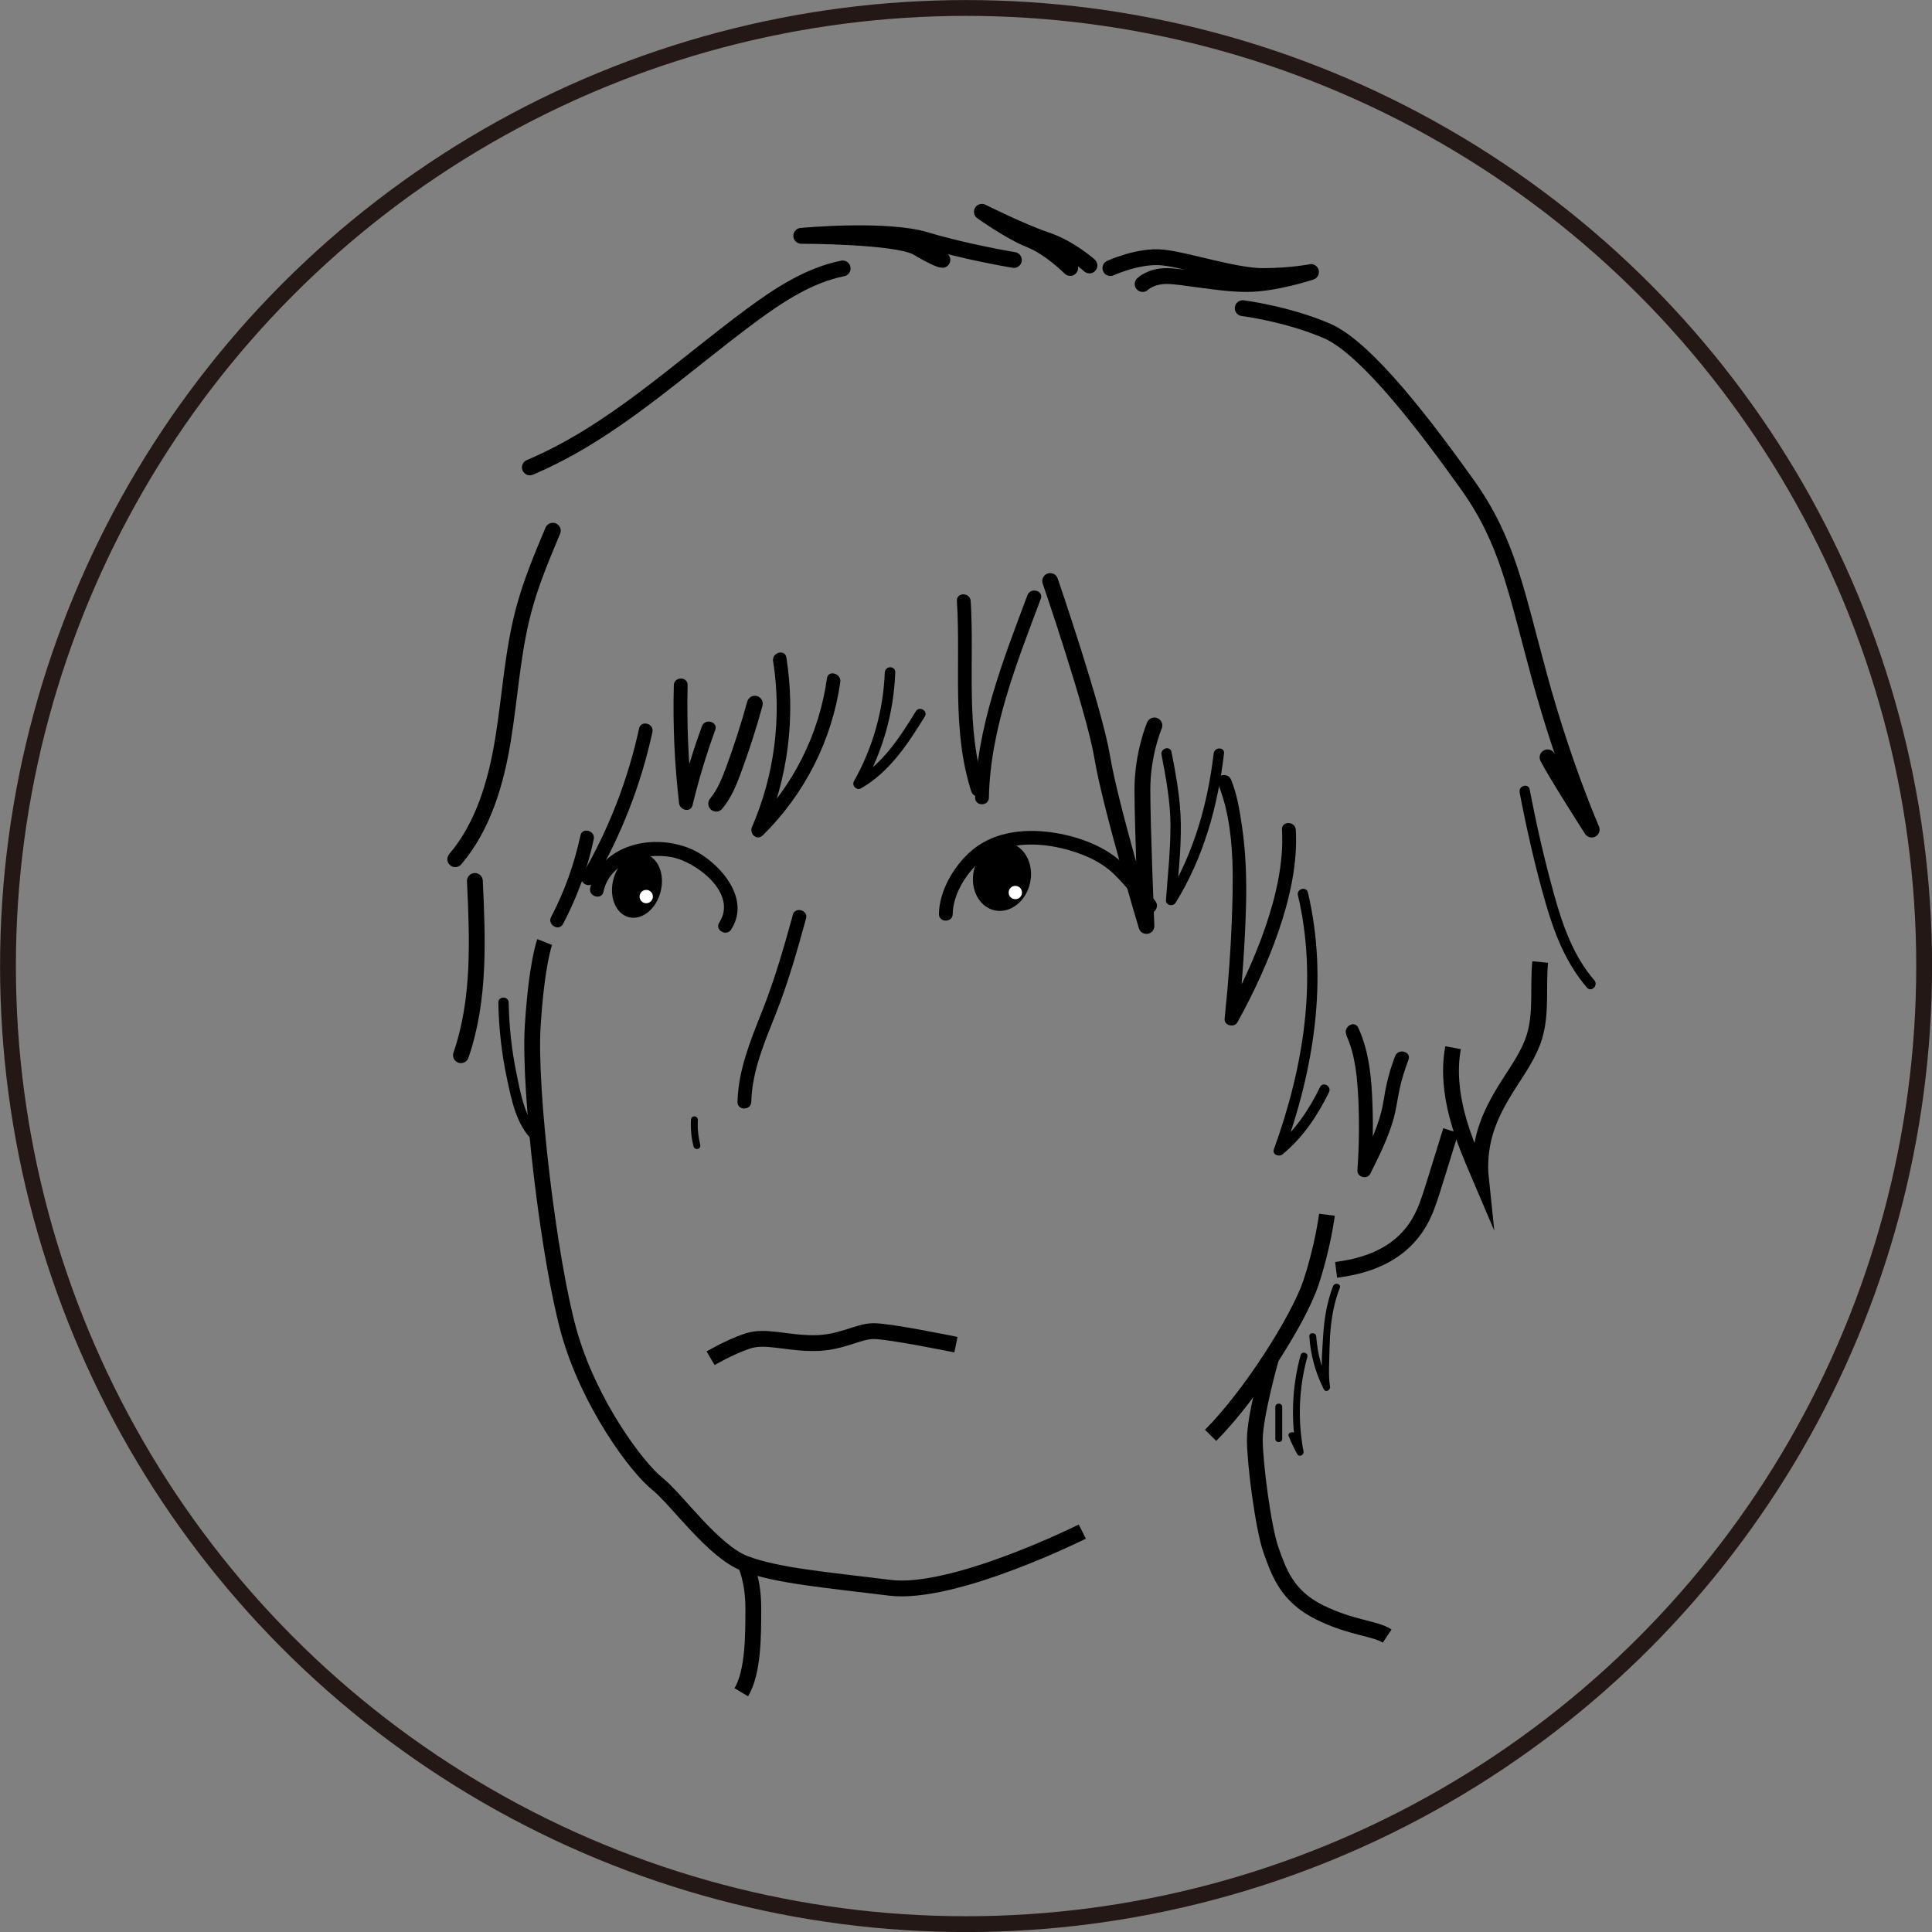 <?xml version="1.0" encoding="UTF-8"?>
<svg id="_レイヤー_2" data-name="レイヤー 2" xmlns="http://www.w3.org/2000/svg" viewBox="0 0 162.37 162.37">
  <rect x="0" y="0" width="162.37" height="162.37" fill="#808080" stroke="none"/>
  <defs>
    <style>
      .cls-1 {
        stroke: #231815;
      }

      .cls-1, .cls-2 {
        stroke-linecap: round;
        stroke-linejoin: round;
      }

      .cls-1, .cls-2, .cls-3 {
        fill: none;
        stroke-width: 1.33px;
      }

      .cls-4 {
        fill: #000;
      }

      .cls-4, .cls-5 {
        stroke-width: 0px;
      }

      .cls-2, .cls-3 {
        stroke: #000;
      }

      .cls-3 {
        stroke-miterlimit: 10;
      }

      .cls-5 {
        fill: #fff;
      }
    </style>
  </defs>
  <g id="portrait">
    <g>
      <circle class="cls-1" cx="81.19" cy="81.19" r="80.52"/>
      <path class="cls-3" d="M45.78,79.17s-.67,1.69-1.01,7.08,1.35,19.55,3.03,25.62c1.69,6.07,5.73,11.46,7.42,12.81s4.72,5.73,7.42,6.74,6.74,1.35,12.14,2.02c5.39.67,16.18-4.72,16.18-4.72"/>
      <path class="cls-3" d="M111.52,102.09s-.34,2.7-1.35,5.73-5.06,9.44-8.43,12.81"/>
      <path class="cls-3" d="M62.64,131.43s.67,1.35.67,3.71,0,5.39-1.01,7.08"/>
      <path class="cls-3" d="M106.82,114.15s-1.36,4.81-1.36,6.83.71,7.47,1.36,9.3,1.33,3.85,4.03,5.2,4.72,1.35,5.73,2.02"/>
      <path class="cls-3" d="M59.72,114.15s1.57-.93,3.09-1.44,3.2.17,5.56.17,3.71-1.01,5.06-1.01,6.91,1.14,6.91,1.14"/>
      <path class="cls-2" d="M91.56,22.31s-1.62-1.47-3.65-2.15-5.39-2.36-5.39-2.36c0,0,2.36,1.69,4.05,2.36s3.37,2.36,3.37,2.36"/>
      <path class="cls-2" d="M85.21,21.85s-4.05-.67-7.42-1.69c-3.37-1.01-10.45-.34-10.45-.34,0,0,8.09,0,9.78,1.01,1.69,1.01,2.08,1.01,2.08,1.01"/>
      <path class="cls-2" d="M93.32,22.53s2.39-1.1,4.4-.89,6.05,1.56,8.41,1.56,4.05-.34,4.05-.34c0,0-3.03,1.01-5.39,1.01s-5.39-.67-6.74-.67-2.02.67-2.02.67"/>
      <path class="cls-2" d="M104.44,25.9s3.71.46,7.08,1.91c3.37,1.46,8.43,8.2,11.8,12.92,3.37,4.72,4.05,8.77,6.07,16.18,2.02,7.42,4.38,12.81,4.38,12.81,0,0-3.03-4.72-3.71-6.07"/>
      <path class="cls-4" d="M109.08,75.24c1.69,7.15.45,14.53-2.02,21.35-.16.45.43.67.73.42,1.71-1.41,2.93-3.23,3.9-5.21.25-.5-.51-.94-.75-.44-.94,1.92-2.11,3.67-3.77,5.04l.73.42c2.52-6.97,3.75-14.5,2.02-21.81-.13-.55-.97-.31-.84.23h0Z"/>
      <path class="cls-2" d="M88.26,48.83s3.71,10.79,4.38,14.83,3.71,14.16,3.71,14.16c0,0-.34-8.43-.34-11.46s1.01-5.39,1.01-5.39"/>
      <path class="cls-4" d="M102.35,65.84c1.33,3.2,1.31,7.06,1.21,10.47-.09,3.11-.32,6.22-.64,9.31-.06.59.82.77,1.08.29,1.35-2.44,2.54-5.01,3.45-7.64s1.63-5.72,1.45-8.54c-.05-.74-1.21-.75-1.16,0,.17,2.73-.53,5.68-1.41,8.23s-2.03,5.01-3.33,7.36l1.08.29c.32-3.18.56-6.37.64-9.56.06-2.24-.02-4.45-.35-6.68-.19-1.28-.41-2.64-.91-3.85-.28-.68-1.41-.38-1.12.31h0Z"/>
      <path class="cls-4" d="M97.62,63.44c.37,1.94.75,3.96.75,5.94,0,2.09-.23,4.19-.38,6.27-.03.45.6.57.81.22,2.35-3.79,3.56-8.14,4.07-12.55.06-.56-.81-.55-.87,0-.5,4.25-1.69,8.45-3.95,12.11l.81.22c.16-2.12.41-4.27.38-6.4s-.4-4.07-.78-6.05c-.11-.55-.95-.32-.84.23h0Z"/>
      <path class="cls-4" d="M83.11,67.03c.11-5.77,2.36-11.37,4.36-16.7.26-.7-.86-1-1.12-.31-2.04,5.44-4.29,11.13-4.4,17.01-.01.75,1.15.75,1.16,0h0Z"/>
      <path class="cls-4" d="M48.78,70.22c-.51,2.38-1.33,4.68-2.46,6.84-.35.66.65,1.25,1,.59,1.18-2.24,2.06-4.64,2.58-7.12.15-.73-.97-1.04-1.12-.31h0Z"/>
      <path class="cls-4" d="M53.71,61.22c-.94,4.33-2.55,8.47-4.78,12.3-.38.65.63,1.23,1,.59,2.28-3.91,3.94-8.16,4.9-12.58.16-.73-.96-1.04-1.12-.31h0Z"/>
      <path class="cls-4" d="M56.63,57.6c-.09,3.31.06,6.62.44,9.9.07.6.98.84,1.14.15.51-2.13,1.15-4.23,1.9-6.3.26-.7-.87-1.01-1.12-.31-.75,2.06-1.39,4.16-1.9,6.3l1.14.15c-.38-3.29-.52-6.59-.44-9.9.02-.75-1.14-.75-1.16,0h0Z"/>
      <path class="cls-4" d="M64.98,55.59c.73,4.69.11,9.56-1.78,13.91-.25.57.41,1.2.91.7,3.51-3.45,5.82-8,6.51-12.88.1-.73-1.02-1.05-1.12-.31-.66,4.69-2.83,9.04-6.21,12.36l.91.7c2.03-4.67,2.68-9.78,1.89-14.81-.12-.74-1.24-.42-1.12.31h0Z"/>
      <path class="cls-4" d="M74.36,56.49c-.12,3.22-1.01,6.36-2.59,9.16-.21.38.22.82.6.6,2.4-1.38,3.93-3.73,5.35-6.03.3-.48-.46-.92-.75-.44-1.34,2.17-2.77,4.42-5.04,5.72l.6.6c1.66-2.94,2.59-6.23,2.71-9.6.02-.56-.85-.56-.87,0h0Z"/>
      <path class="cls-4" d="M80.42,50.51c.34,5.34-.46,10.83,1.21,16.01.23.71,1.35.41,1.12-.31-1.64-5.08-.84-10.47-1.17-15.7-.05-.74-1.21-.75-1.16,0h0Z"/>
      <path class="cls-2" d="M63.44,59.14c-.51,1.87-1.11,3.72-1.78,5.54-.37,1.01-.78,2.03-1.47,2.86"/>
      <path class="cls-3" d="M121.93,95.02c-.49,1.58-.97,3.16-1.47,4.74-.32,1.02-.65,2.06-1.19,2.98-.45.77-1.04,1.45-1.74,2.01-1.48,1.18-3.36,1.74-5.24,1.97"/>
      <path class="cls-4" d="M113.14,86.99c.78,1.71.93,3.61,1.02,5.47.09,1.97.06,3.94-.08,5.9-.04.57.83.8,1.08.29.74-1.48,1.49-2.99,1.95-4.59.23-.82.33-1.66.51-2.5s.44-1.68.75-2.49c.27-.7-.86-1-1.12-.31-.3.78-.54,1.57-.72,2.38s-.26,1.61-.47,2.4c-.42,1.58-1.16,3.05-1.89,4.51l1.08.29c.15-2.12.17-4.24.06-6.36-.1-1.93-.35-3.83-1.15-5.6-.31-.68-1.31-.09-1,.59h0Z"/>
      <path class="cls-3" d="M122.12,88.05c-.35,1.88-.14,3.83.34,5.68s1.25,3.61,2,5.37c-.14-1.33-.01-2.7.37-3.98.42-1.41,1.15-2.72,1.94-3.96.82-1.29,1.74-2.57,2.19-4.04.61-2.01.28-4.18.48-6.27"/>
      <path class="cls-4" d="M127.71,66.59c.6,3.12,1.3,6.23,2.18,9.28.74,2.57,1.71,5.08,3.48,7.13.37.43.98-.19.62-.62-1.79-2.07-2.68-4.67-3.4-7.27-.8-2.89-1.47-5.82-2.03-8.76-.11-.55-.95-.32-.84.23h0Z"/>
      <path class="cls-2" d="M70.82,22.56c-2.83.57-5.33,2.21-7.65,3.92-6.08,4.49-11.67,9.86-18.64,12.8"/>
      <path class="cls-2" d="M46.46,44.6c-.92,2.19-1.84,4.38-2.45,6.68-.94,3.54-1.14,7.23-1.73,10.85s-1.65,7.29-4.02,10.08"/>
      <path class="cls-2" d="M39.91,74.04c.23,4.92.44,9.98-1.17,14.64"/>
      <path class="cls-4" d="M41.88,84.26c.04,2.15.28,4.3.73,6.41.38,1.79.79,3.89,2.18,5.2.41.39,1.03-.23.62-.62-1.31-1.24-1.65-3.33-2-5.02-.41-1.97-.62-3.96-.66-5.97-.01-.56-.88-.56-.87,0h0Z"/>
      <path class="cls-4" d="M66.63,76.9c-.76,2.75-1.54,5.48-2.6,8.13-.97,2.45-1.98,4.9-2.05,7.57-.02.75,1.14.75,1.16,0,.07-2.65,1.15-5.09,2.11-7.52,1.01-2.57,1.76-5.22,2.49-7.88.2-.72-.92-1.03-1.12-.31h0Z"/>
      <path class="cls-4" d="M58.07,94.11c-.04.75.03,1.51.22,2.25.04.15.21.24.36.2s.24-.2.2-.36c-.17-.68-.24-1.39-.2-2.09,0-.16-.14-.29-.29-.29-.16,0-.28.13-.29.29h0Z"/>
      <path class="cls-4" d="M80.07,76.81c.02-1.61,1.08-3.33,2.26-4.38,1.87-1.66,4.63-1.68,6.94-1.13,1.57.38,3.23,1.05,4.4,2.21.94.94,1.79,1.99,2.61,3.04.46.59,1.28-.24.82-.82-.96-1.23-1.96-2.58-3.18-3.57-1.53-1.24-3.64-1.94-5.56-2.21-2.49-.34-5.11,0-6.99,1.79-1.32,1.26-2.43,3.21-2.46,5.07-.01.75,1.15.75,1.16,0h0Z"/>
      <path class="cls-4" d="M61.45,78.11c1.51-2.34-.45-4.92-2.37-6.21-2.26-1.53-5.82-1.58-7.97.22-.73.62-1.31,1.57-1.51,2.51-.15.73.97,1.04,1.12.31.52-2.51,3.46-3.31,5.7-2.91,2.09.38,5.61,3.06,4.03,5.5-.41.63.6,1.21,1,.59h0Z"/>
      <ellipse class="cls-4" cx="53.54" cy="74.43" rx="2.74" ry="2.05" transform="translate(-31.92 107.66) rotate(-75.52)"/>
      <ellipse class="cls-4" cx="84.21" cy="73.69" rx="2.9" ry="2.42" transform="translate(-5.45 140.63) rotate(-77.94)"/>
      <path class="cls-4" d="M112.04,108.07c-.52,1.34-.75,2.77-.84,4.2s-.22,2.98.02,4.4l.53-.22c-.65-1.29-1.03-2.69-1.13-4.13-.02-.37-.61-.37-.58,0,.1,1.55.51,3.04,1.21,4.43.16.32.58.08.53-.22-.12-.71-.09-1.44-.07-2.16s.03-1.39.07-2.09c.09-1.38.31-2.75.82-4.04.14-.35-.43-.5-.56-.15h0Z"/>
      <path class="cls-4" d="M109.31,113.88c-.74,2.69-.84,5.51-.32,8.25l.53-.22c-.24-.44-.46-.89-.65-1.35-.14-.34-.7-.19-.56.15.21.51.44,1.01.71,1.49.17.3.59.09.53-.22-.5-2.64-.39-5.35.32-7.94.1-.36-.46-.52-.56-.15h0Z"/>
      <path class="cls-4" d="M107.18,118.24v2.68c0,.37.58.37.58,0v-2.68c0-.37-.58-.37-.58,0h0Z"/>
      <circle class="cls-5" cx="54.31" cy="75.35" r=".56"/>
      <circle class="cls-5" cx="85.33" cy="75.01" r=".56"/>
    </g>
  </g>
</svg>